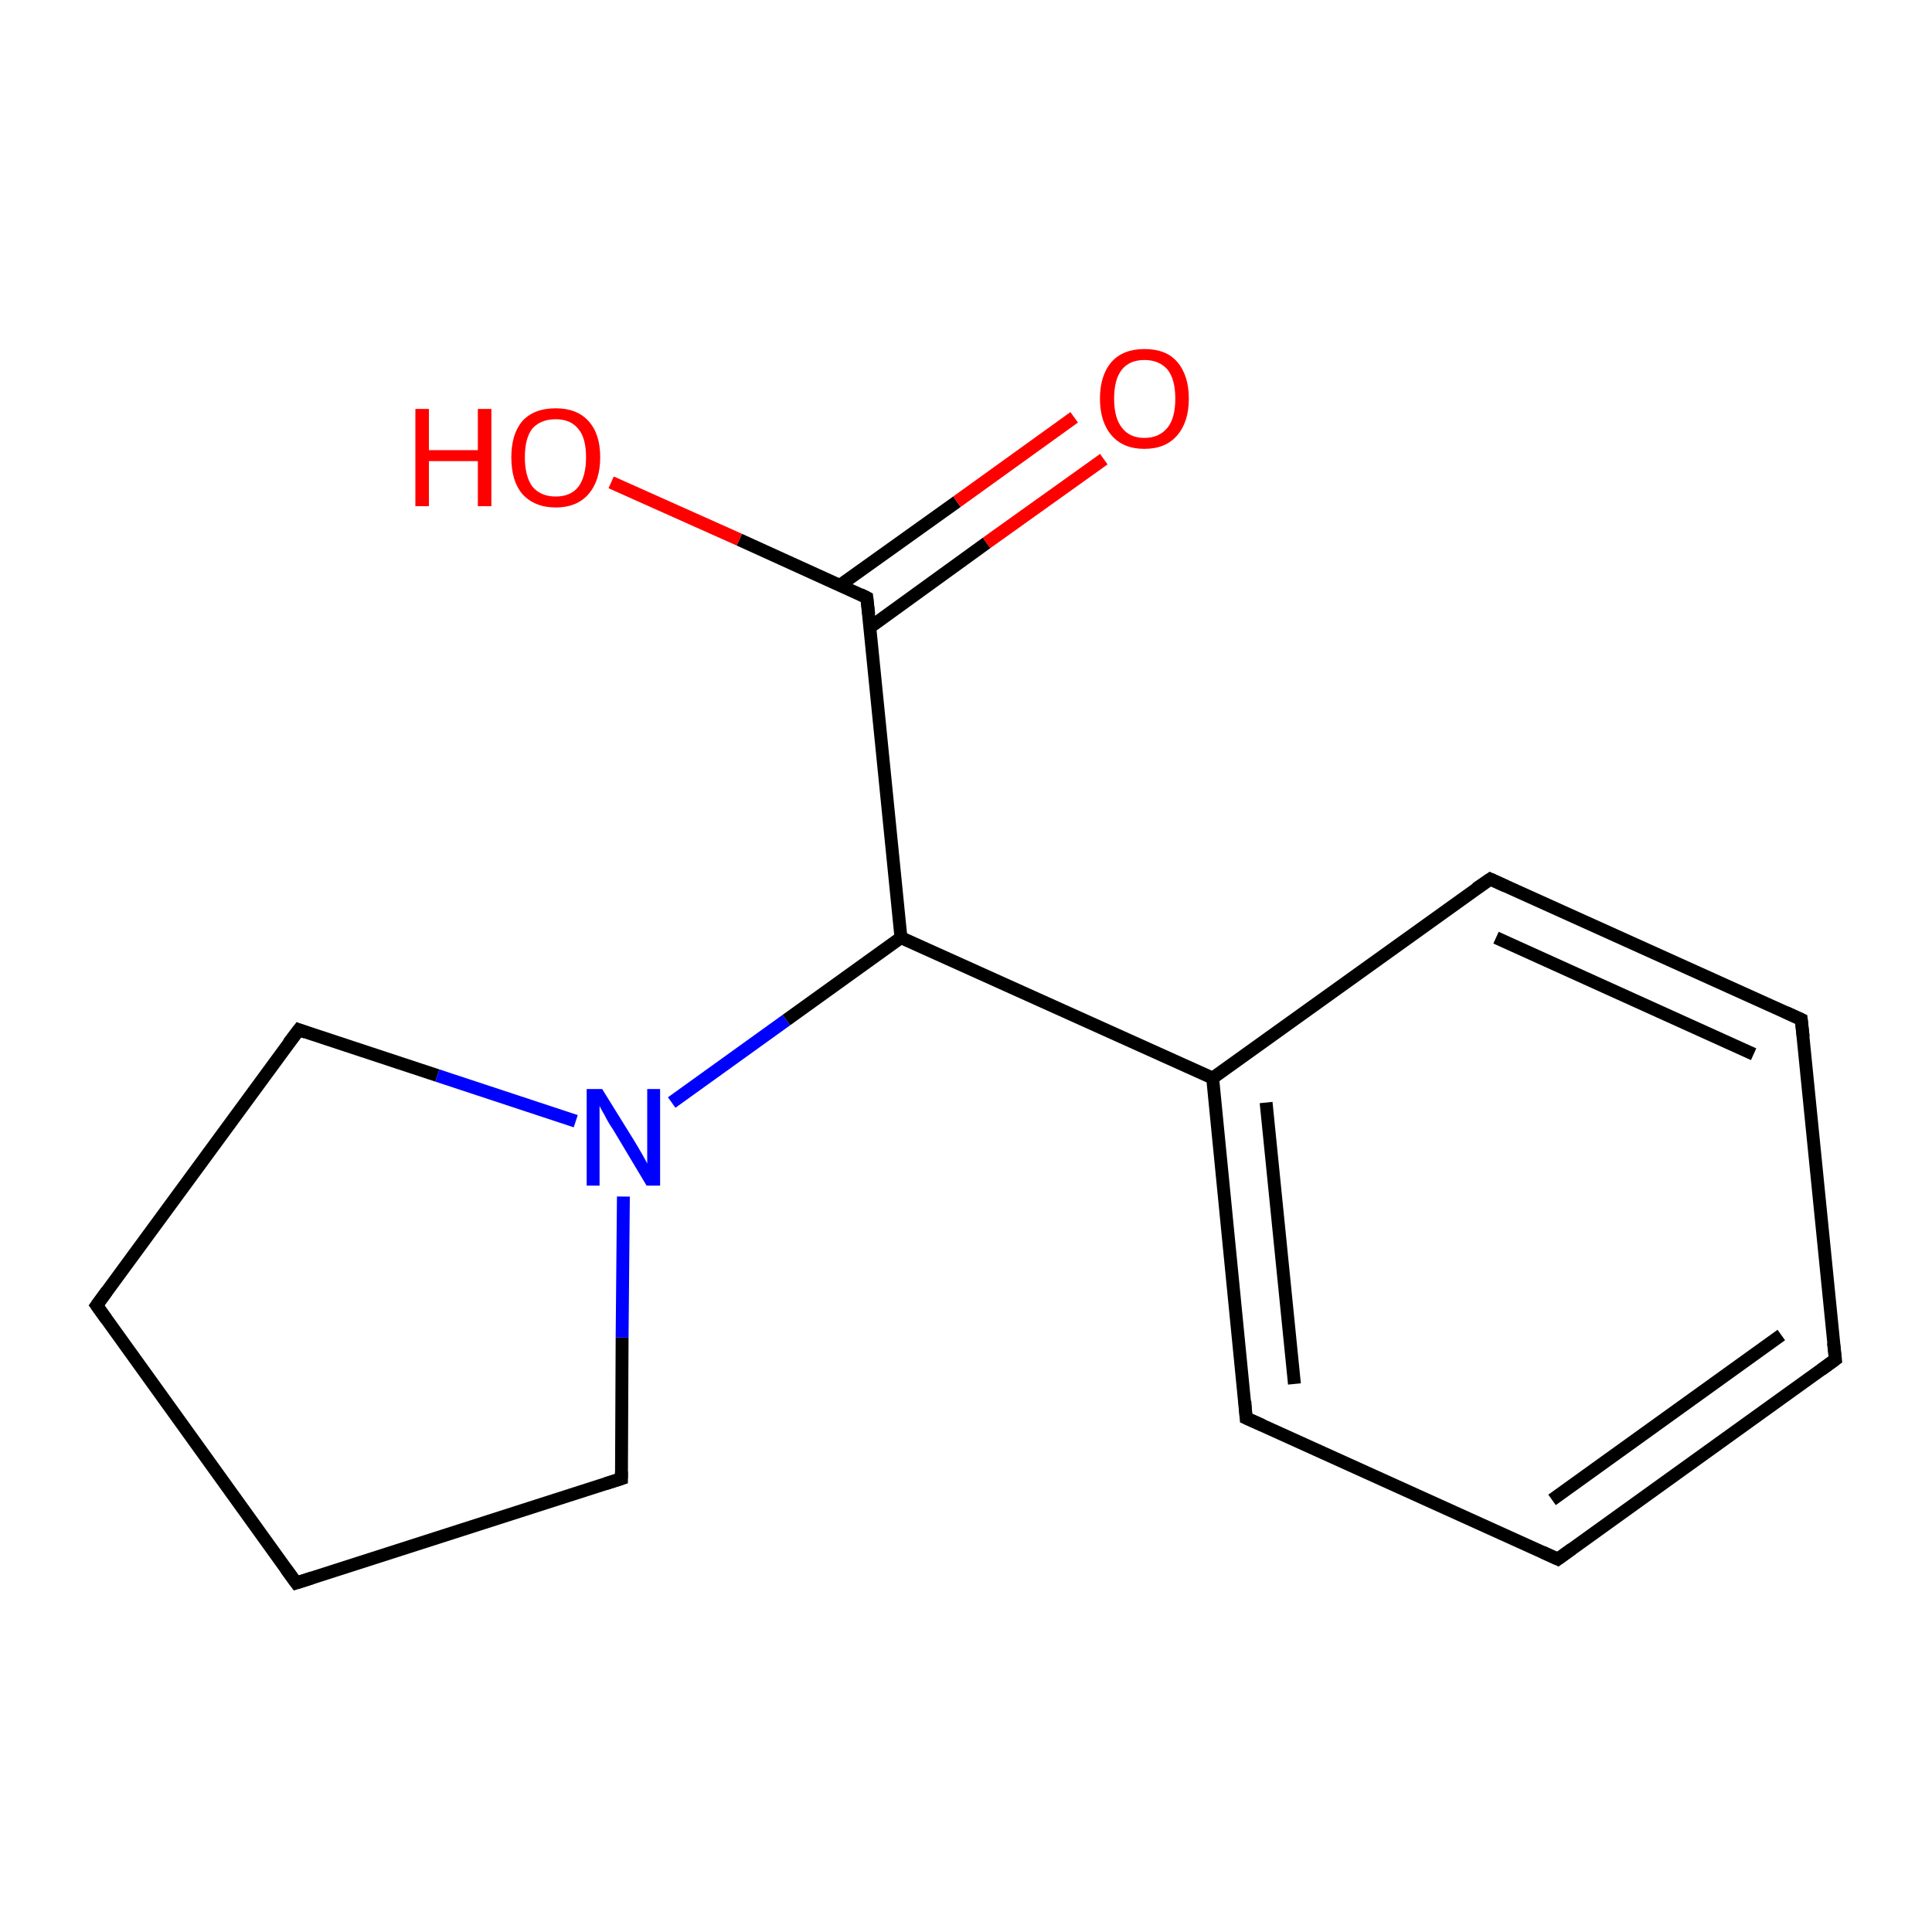 <?xml version='1.0' encoding='iso-8859-1'?>
<svg version='1.1' baseProfile='full'
              xmlns='http://www.w3.org/2000/svg'
                      xmlns:rdkit='http://www.rdkit.org/xml'
                      xmlns:xlink='http://www.w3.org/1999/xlink'
                  xml:space='preserve'
width='300px' height='300px' viewBox='0 0 300 300'>
<!-- END OF HEADER -->
<rect style='opacity:1.0;fill:none;stroke:none' width='300.0' height='300.0' x='0.0' y='0.0'> </rect>
<path class='bond-0 atom-0 atom-1' d='M 15.0,202.7 L 46.0,245.8' style='fill:none;fill-rule:evenodd;stroke:#000000;stroke-width:2.0px;stroke-linecap:butt;stroke-linejoin:miter;stroke-opacity:1' />
<path class='bond-1 atom-1 atom-2' d='M 46.0,245.8 L 96.5,229.6' style='fill:none;fill-rule:evenodd;stroke:#000000;stroke-width:2.0px;stroke-linecap:butt;stroke-linejoin:miter;stroke-opacity:1' />
<path class='bond-2 atom-2 atom-3' d='M 96.5,229.6 L 96.6,207.7' style='fill:none;fill-rule:evenodd;stroke:#000000;stroke-width:2.0px;stroke-linecap:butt;stroke-linejoin:miter;stroke-opacity:1' />
<path class='bond-2 atom-2 atom-3' d='M 96.6,207.7 L 96.8,185.8' style='fill:none;fill-rule:evenodd;stroke:#0000FF;stroke-width:2.0px;stroke-linecap:butt;stroke-linejoin:miter;stroke-opacity:1' />
<path class='bond-3 atom-3 atom-4' d='M 89.4,174.1 L 67.9,167.0' style='fill:none;fill-rule:evenodd;stroke:#0000FF;stroke-width:2.0px;stroke-linecap:butt;stroke-linejoin:miter;stroke-opacity:1' />
<path class='bond-3 atom-3 atom-4' d='M 67.9,167.0 L 46.4,159.9' style='fill:none;fill-rule:evenodd;stroke:#000000;stroke-width:2.0px;stroke-linecap:butt;stroke-linejoin:miter;stroke-opacity:1' />
<path class='bond-4 atom-3 atom-5' d='M 104.3,171.2 L 122.1,158.4' style='fill:none;fill-rule:evenodd;stroke:#0000FF;stroke-width:2.0px;stroke-linecap:butt;stroke-linejoin:miter;stroke-opacity:1' />
<path class='bond-4 atom-3 atom-5' d='M 122.1,158.4 L 139.9,145.6' style='fill:none;fill-rule:evenodd;stroke:#000000;stroke-width:2.0px;stroke-linecap:butt;stroke-linejoin:miter;stroke-opacity:1' />
<path class='bond-5 atom-5 atom-6' d='M 139.9,145.6 L 188.3,167.4' style='fill:none;fill-rule:evenodd;stroke:#000000;stroke-width:2.0px;stroke-linecap:butt;stroke-linejoin:miter;stroke-opacity:1' />
<path class='bond-6 atom-6 atom-7' d='M 188.3,167.4 L 193.5,220.2' style='fill:none;fill-rule:evenodd;stroke:#000000;stroke-width:2.0px;stroke-linecap:butt;stroke-linejoin:miter;stroke-opacity:1' />
<path class='bond-6 atom-6 atom-7' d='M 196.6,171.2 L 201.0,214.9' style='fill:none;fill-rule:evenodd;stroke:#000000;stroke-width:2.0px;stroke-linecap:butt;stroke-linejoin:miter;stroke-opacity:1' />
<path class='bond-7 atom-7 atom-8' d='M 193.5,220.2 L 241.9,242.1' style='fill:none;fill-rule:evenodd;stroke:#000000;stroke-width:2.0px;stroke-linecap:butt;stroke-linejoin:miter;stroke-opacity:1' />
<path class='bond-8 atom-8 atom-9' d='M 241.9,242.1 L 285.0,211.1' style='fill:none;fill-rule:evenodd;stroke:#000000;stroke-width:2.0px;stroke-linecap:butt;stroke-linejoin:miter;stroke-opacity:1' />
<path class='bond-8 atom-8 atom-9' d='M 241.0,232.9 L 276.6,207.3' style='fill:none;fill-rule:evenodd;stroke:#000000;stroke-width:2.0px;stroke-linecap:butt;stroke-linejoin:miter;stroke-opacity:1' />
<path class='bond-9 atom-9 atom-10' d='M 285.0,211.1 L 279.7,158.3' style='fill:none;fill-rule:evenodd;stroke:#000000;stroke-width:2.0px;stroke-linecap:butt;stroke-linejoin:miter;stroke-opacity:1' />
<path class='bond-10 atom-10 atom-11' d='M 279.7,158.3 L 231.4,136.5' style='fill:none;fill-rule:evenodd;stroke:#000000;stroke-width:2.0px;stroke-linecap:butt;stroke-linejoin:miter;stroke-opacity:1' />
<path class='bond-10 atom-10 atom-11' d='M 272.3,163.7 L 232.3,145.6' style='fill:none;fill-rule:evenodd;stroke:#000000;stroke-width:2.0px;stroke-linecap:butt;stroke-linejoin:miter;stroke-opacity:1' />
<path class='bond-11 atom-5 atom-12' d='M 139.9,145.6 L 134.6,92.8' style='fill:none;fill-rule:evenodd;stroke:#000000;stroke-width:2.0px;stroke-linecap:butt;stroke-linejoin:miter;stroke-opacity:1' />
<path class='bond-12 atom-12 atom-13' d='M 135.1,97.4 L 153.2,84.3' style='fill:none;fill-rule:evenodd;stroke:#000000;stroke-width:2.0px;stroke-linecap:butt;stroke-linejoin:miter;stroke-opacity:1' />
<path class='bond-12 atom-12 atom-13' d='M 153.2,84.3 L 171.4,71.3' style='fill:none;fill-rule:evenodd;stroke:#FF0000;stroke-width:2.0px;stroke-linecap:butt;stroke-linejoin:miter;stroke-opacity:1' />
<path class='bond-12 atom-12 atom-13' d='M 130.4,90.9 L 148.6,77.9' style='fill:none;fill-rule:evenodd;stroke:#000000;stroke-width:2.0px;stroke-linecap:butt;stroke-linejoin:miter;stroke-opacity:1' />
<path class='bond-12 atom-12 atom-13' d='M 148.6,77.9 L 166.8,64.8' style='fill:none;fill-rule:evenodd;stroke:#FF0000;stroke-width:2.0px;stroke-linecap:butt;stroke-linejoin:miter;stroke-opacity:1' />
<path class='bond-13 atom-12 atom-14' d='M 134.6,92.8 L 114.8,83.8' style='fill:none;fill-rule:evenodd;stroke:#000000;stroke-width:2.0px;stroke-linecap:butt;stroke-linejoin:miter;stroke-opacity:1' />
<path class='bond-13 atom-12 atom-14' d='M 114.8,83.8 L 94.9,74.9' style='fill:none;fill-rule:evenodd;stroke:#FF0000;stroke-width:2.0px;stroke-linecap:butt;stroke-linejoin:miter;stroke-opacity:1' />
<path class='bond-14 atom-4 atom-0' d='M 46.4,159.9 L 15.0,202.7' style='fill:none;fill-rule:evenodd;stroke:#000000;stroke-width:2.0px;stroke-linecap:butt;stroke-linejoin:miter;stroke-opacity:1' />
<path class='bond-15 atom-11 atom-6' d='M 231.4,136.5 L 188.3,167.4' style='fill:none;fill-rule:evenodd;stroke:#000000;stroke-width:2.0px;stroke-linecap:butt;stroke-linejoin:miter;stroke-opacity:1' />
<path d='M 16.5,204.8 L 15.0,202.7 L 16.6,200.5' style='fill:none;stroke:#000000;stroke-width:2.0px;stroke-linecap:butt;stroke-linejoin:miter;stroke-miterlimit:10;stroke-opacity:1;' />
<path d='M 44.4,243.6 L 46.0,245.8 L 48.5,245.0' style='fill:none;stroke:#000000;stroke-width:2.0px;stroke-linecap:butt;stroke-linejoin:miter;stroke-miterlimit:10;stroke-opacity:1;' />
<path d='M 94.0,230.4 L 96.5,229.6 L 96.5,228.5' style='fill:none;stroke:#000000;stroke-width:2.0px;stroke-linecap:butt;stroke-linejoin:miter;stroke-miterlimit:10;stroke-opacity:1;' />
<path d='M 47.5,160.3 L 46.4,159.9 L 44.8,162.0' style='fill:none;stroke:#000000;stroke-width:2.0px;stroke-linecap:butt;stroke-linejoin:miter;stroke-miterlimit:10;stroke-opacity:1;' />
<path d='M 193.3,217.6 L 193.5,220.2 L 196.0,221.3' style='fill:none;stroke:#000000;stroke-width:2.0px;stroke-linecap:butt;stroke-linejoin:miter;stroke-miterlimit:10;stroke-opacity:1;' />
<path d='M 239.5,241.0 L 241.9,242.1 L 244.1,240.5' style='fill:none;stroke:#000000;stroke-width:2.0px;stroke-linecap:butt;stroke-linejoin:miter;stroke-miterlimit:10;stroke-opacity:1;' />
<path d='M 282.8,212.7 L 285.0,211.1 L 284.7,208.5' style='fill:none;stroke:#000000;stroke-width:2.0px;stroke-linecap:butt;stroke-linejoin:miter;stroke-miterlimit:10;stroke-opacity:1;' />
<path d='M 280.0,161.0 L 279.7,158.3 L 277.3,157.2' style='fill:none;stroke:#000000;stroke-width:2.0px;stroke-linecap:butt;stroke-linejoin:miter;stroke-miterlimit:10;stroke-opacity:1;' />
<path d='M 233.8,137.6 L 231.4,136.5 L 229.2,138.0' style='fill:none;stroke:#000000;stroke-width:2.0px;stroke-linecap:butt;stroke-linejoin:miter;stroke-miterlimit:10;stroke-opacity:1;' />
<path d='M 134.9,95.4 L 134.6,92.8 L 133.6,92.3' style='fill:none;stroke:#000000;stroke-width:2.0px;stroke-linecap:butt;stroke-linejoin:miter;stroke-miterlimit:10;stroke-opacity:1;' />
<path class='atom-3' d='M 93.5 169.1
L 98.4 177.0
Q 98.9 177.8, 99.7 179.2
Q 100.5 180.6, 100.5 180.7
L 100.5 169.1
L 102.5 169.1
L 102.5 184.1
L 100.4 184.1
L 95.2 175.4
Q 94.5 174.4, 93.9 173.2
Q 93.2 172.0, 93.1 171.7
L 93.1 184.1
L 91.1 184.1
L 91.1 169.1
L 93.5 169.1
' fill='#0000FF'/>
<path class='atom-13' d='M 170.8 61.9
Q 170.8 58.3, 172.6 56.2
Q 174.4 54.2, 177.7 54.2
Q 181.1 54.2, 182.8 56.2
Q 184.6 58.3, 184.6 61.9
Q 184.6 65.5, 182.8 67.6
Q 181.0 69.7, 177.7 69.7
Q 174.4 69.7, 172.6 67.6
Q 170.8 65.5, 170.8 61.9
M 177.7 68.0
Q 180.0 68.0, 181.3 66.4
Q 182.5 64.9, 182.5 61.9
Q 182.5 58.9, 181.3 57.4
Q 180.0 55.9, 177.7 55.9
Q 175.4 55.9, 174.2 57.4
Q 173.0 58.9, 173.0 61.9
Q 173.0 64.9, 174.2 66.4
Q 175.4 68.0, 177.7 68.0
' fill='#FF0000'/>
<path class='atom-14' d='M 64.5 63.5
L 66.6 63.5
L 66.6 69.9
L 74.2 69.9
L 74.2 63.5
L 76.3 63.5
L 76.3 78.6
L 74.2 78.6
L 74.2 71.6
L 66.6 71.6
L 66.6 78.6
L 64.5 78.6
L 64.5 63.5
' fill='#FF0000'/>
<path class='atom-14' d='M 79.4 71.0
Q 79.4 67.4, 81.1 65.4
Q 82.9 63.4, 86.3 63.4
Q 89.6 63.4, 91.4 65.4
Q 93.2 67.4, 93.2 71.0
Q 93.2 74.6, 91.4 76.7
Q 89.6 78.8, 86.3 78.8
Q 83.0 78.8, 81.1 76.7
Q 79.4 74.7, 79.4 71.0
M 86.3 77.1
Q 88.6 77.1, 89.8 75.6
Q 91.0 74.0, 91.0 71.0
Q 91.0 68.0, 89.8 66.6
Q 88.6 65.1, 86.3 65.1
Q 84.0 65.1, 82.7 66.5
Q 81.5 68.0, 81.5 71.0
Q 81.5 74.0, 82.7 75.6
Q 84.0 77.1, 86.3 77.1
' fill='#FF0000'/>
</svg>
